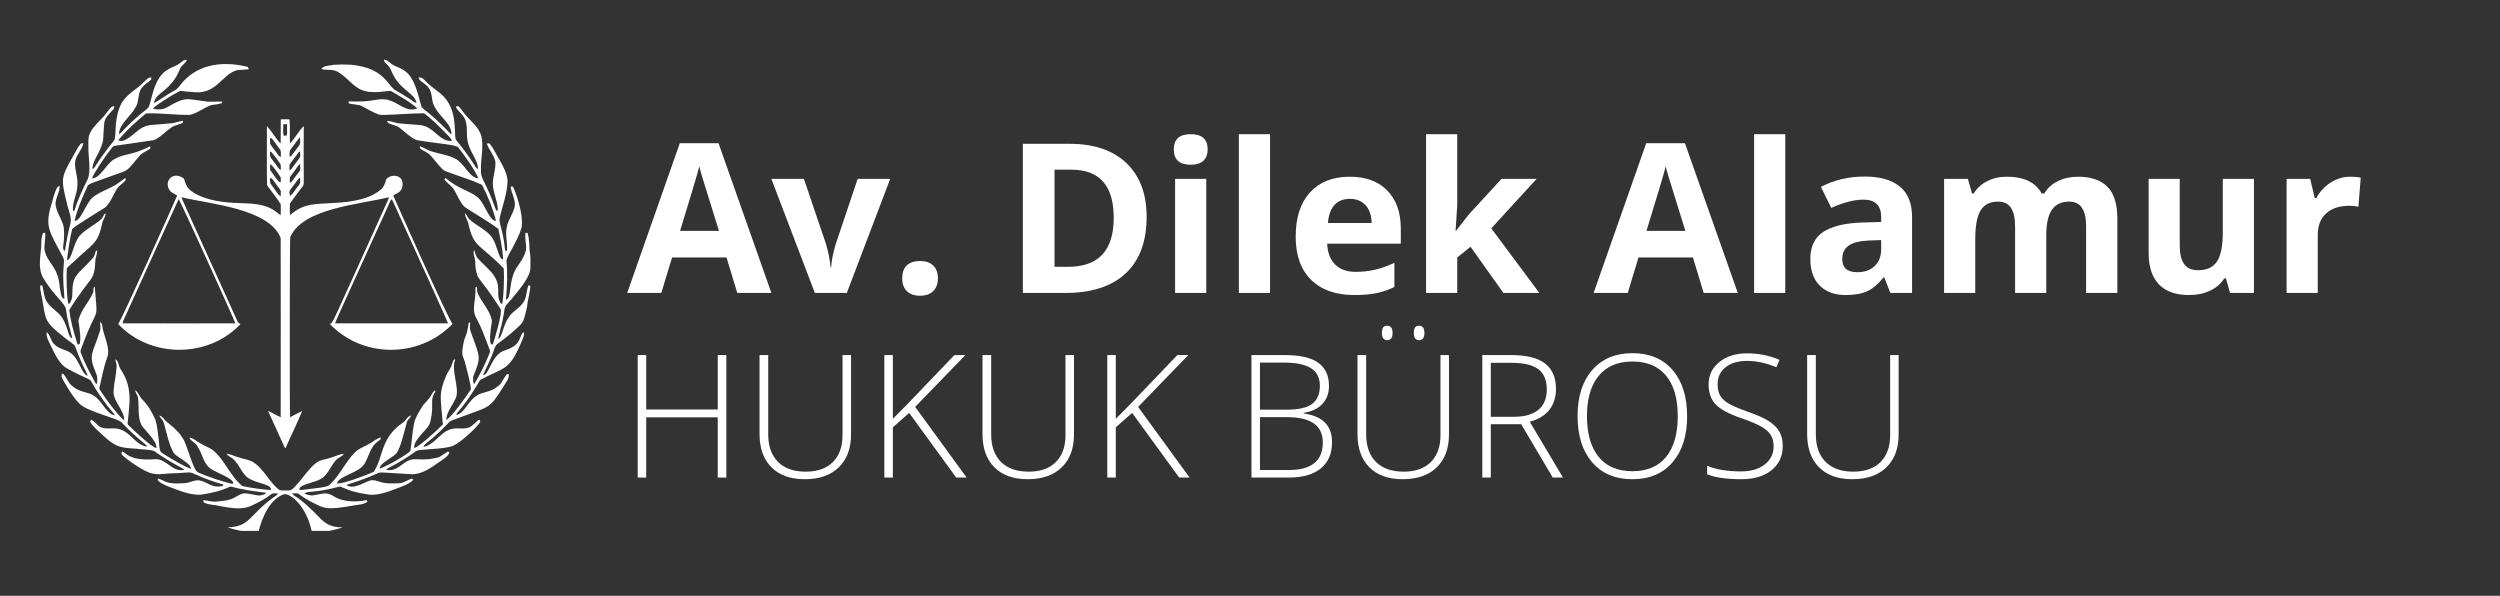 <svg xmlns="http://www.w3.org/2000/svg" xmlns:xlink="http://www.w3.org/1999/xlink" width="600" zoomAndPan="magnify" viewBox="0 0 450 107.25" height="143" preserveAspectRatio="xMidYMid meet" version="1.0"><rect x="0" y="0" width="450" height="107.25" fill="#333333" stroke="none"/><defs><g/><clipPath id="98b33260d5"><path d="M 7 10.652 L 95.578 10.652 L 95.578 95.559 L 7 95.559 Z M 7 10.652 " clip-rule="nonzero"/></clipPath></defs><g clip-path="url(#98b33260d5)"><path fill="#ffffff" d="M 32.355 11.395 C 32.758 11.125 33.109 10.652 33.652 10.785 C 33.375 11.395 32.746 11.734 32.434 12.312 C 30.836 16.492 27.887 16.617 27.73 18.57 C 28.945 17.867 30.066 17 31.316 16.348 C 31.719 16.16 32.051 15.855 32.301 15.492 C 35.129 11.66 39.77 10.871 44.395 11.996 C 44.648 12.027 44.723 12.254 44.785 12.465 C 44.066 12.566 43.336 12.531 42.621 12.637 C 39.754 13.484 38.984 17.273 34.344 16.527 C 33.691 16.547 33.055 16.359 32.406 16.367 C 31.012 17.059 28.195 18.828 27.539 19.512 C 28.004 19.762 28.543 19.688 29.051 19.66 C 29.848 19.566 30.48 19.051 31.172 18.699 C 33.461 17.508 33.613 17.82 36.68 18.199 C 37.781 18.422 38.906 18.234 40.016 18.289 C 39.996 18.359 39.953 18.496 39.934 18.566 C 39.309 18.785 38.641 18.816 37.992 18.922 C 36.695 19.406 35.586 20.34 34.23 20.672 C 31.578 20.73 28.945 20.32 26.297 20.414 C 24.5 21.879 22.773 23.449 21.289 25.238 C 22.379 25.934 24.293 23.812 25.172 23.254 C 25.934 22.695 26.879 22.465 27.809 22.449 C 32.531 22.031 30 22.367 32.922 21.73 C 32.918 21.824 32.914 22.008 32.914 22.098 C 32.34 22.375 31.703 22.508 31.129 22.777 C 30.062 23.359 28.531 25.121 27.488 25.254 C 19.727 26.449 20.645 26.066 20.172 26.586 C 18.664 28.438 16.773 31.383 16.562 32.109 C 18.117 32.086 19.141 29.387 20.648 28.613 C 22.535 27.555 23.383 28.129 27.035 26.328 C 27.047 26.418 27.07 26.598 27.078 26.684 C 26.512 27.211 25.703 27.398 25.18 27.977 C 23.957 29.32 23.371 30.449 22.273 30.887 C 15.465 33.359 15.98 32.992 15.645 33.754 C 14.766 35.695 13.906 37.668 13.414 39.75 C 14.598 39.793 15.234 36.996 16.562 35.637 C 17.949 34.441 19.797 34.027 21.27 32.973 C 21.715 32.664 22.137 32.324 22.582 32.016 C 22.594 32.199 22.68 32.414 22.516 32.555 C 22.082 33.051 21.469 33.367 21.098 33.922 C 20.363 35.035 19.965 36.398 18.961 37.32 C 17.09 38.527 13.43 40.703 12.988 41.242 C 12.539 43.078 12.289 44.961 12.055 46.836 C 12.969 46.723 13.094 44.078 14.27 42.504 C 15.398 41.23 17.02 40.555 18.262 39.41 C 18.578 39.117 18.598 38.605 19 38.391 C 19.047 39.031 18.535 39.504 18.418 40.105 C 17.578 44.07 16.73 43.773 13.148 47.23 C 12.777 47.598 12.328 47.883 12.027 48.316 C 11.926 49.523 11.973 53.238 12.293 54.656 L 12.52 54.656 C 12.789 54.195 13.023 53.684 13.012 53.141 C 13.027 49.305 13.762 49.734 16.562 46.613 C 16.984 46.246 17.117 45.688 17.242 45.168 C 17.301 45.148 17.418 45.113 17.48 45.094 C 17.555 45.715 17.172 46.254 17.172 46.867 C 16.969 50.883 16.488 49.34 12.473 55.793 C 12.715 57.863 13.289 59.895 13.93 61.879 C 13.973 62.133 14.387 61.992 14.375 61.773 C 14.598 60.707 14.344 59.629 14.246 58.566 C 14.211 58.195 14.027 57.816 14.176 57.449 C 14.66 55.691 16 54.363 16.734 52.727 C 16.918 52.371 16.672 51.801 17.055 51.578 C 17.613 58.676 17.691 54.277 14.648 62.668 C 14.586 62.898 14.449 63.141 14.516 63.387 C 15.219 65.359 16.219 67.207 17.234 69.031 C 17.289 69.047 17.398 69.082 17.453 69.102 C 17.512 68.488 17.574 67.832 17.309 67.254 C 15.77 63.688 16.719 63.754 18.027 59.461 C 18.164 58.938 17.957 58.398 18.082 57.875 C 18.281 58.168 18.441 58.496 18.445 58.859 C 18.527 60.078 19.98 62.754 19.289 64.375 C 18.621 66.188 18.297 68.102 17.863 69.977 C 19.375 72.41 21.719 75.242 22.336 75.66 C 22.492 74.105 20.488 72.316 20.434 70.664 C 20.473 69.117 20.898 67.609 20.988 66.066 C 21.055 65.574 20.797 65.137 20.742 64.66 C 21.387 64.961 21.312 65.828 21.656 66.367 C 23.906 69.719 23.332 72.41 23.004 75.906 C 23.008 76.102 22.891 76.352 23.078 76.496 C 23.648 77.062 27.418 80.664 28.172 80.645 C 28.191 79.32 26.316 77.727 25.508 76.586 C 24.703 75.07 25.082 73.301 24.844 71.672 C 24.809 71.141 24.359 70.754 24.34 70.227 C 24.953 70.668 25.129 71.461 25.672 71.969 C 26.699 72.988 27.41 74.277 27.984 75.594 C 28.344 76.742 28.387 77.953 28.574 79.137 C 28.738 81.707 28.875 81.25 29.602 81.812 C 31.133 82.766 32.691 83.695 34.348 84.414 C 34.301 84.234 34.336 84.016 34.203 83.871 C 33.426 82.953 32.27 82.48 31.391 81.684 C 30.332 80.23 29.801 76.859 29.363 75.805 C 29.164 75.445 28.855 75.168 28.656 74.812 C 29.168 74.855 29.43 75.34 29.75 75.676 C 30.125 76.129 32.039 77.266 33.113 79.246 C 34.098 81.445 34.832 84.715 35.676 85.051 C 37.684 85.902 39.762 86.605 41.883 87.129 C 41.902 87.043 41.945 86.875 41.969 86.793 C 41.434 85.941 39.758 85.422 38.223 84.555 C 36.535 83.609 36.645 81.957 35.426 80.16 C 35.082 79.602 34.316 79.422 34.105 78.766 C 34.863 78.871 35.406 79.457 36.055 79.805 C 36.785 80.254 37.613 80.52 38.312 81.02 C 40.512 82.812 41.414 85.727 43.641 87.492 C 44.539 87.723 48.148 88.281 48.797 88.164 C 48.785 87.09 46.453 87.117 44.758 86.102 C 43.289 85.125 42.996 83.051 41.391 82.23 C 41.145 82.094 40.93 81.91 40.781 81.668 C 41.48 81.727 42.113 82.086 42.781 82.273 C 43.734 82.629 44.812 82.672 45.676 83.25 C 47.586 84.531 48.461 86.832 50.301 88.195 C 50.609 88.34 50.977 88.258 51.309 88.285 C 51.711 88.254 52.18 88.375 52.52 88.102 C 53.133 87.707 53.5 87.059 54.008 86.555 C 57.484 82.062 57.332 83.199 59.871 82.281 C 60.539 82.059 61.188 81.742 61.891 81.668 C 61.625 82.191 60.98 82.305 60.59 82.703 C 59.605 83.695 59.184 85.145 58.051 86.012 C 56.953 86.773 55.562 86.879 54.387 87.469 C 54.117 87.574 53.973 87.836 53.82 88.062 C 54.137 88.316 54.535 88.129 54.898 88.129 C 59.504 87.57 58.973 87.578 59.59 87 C 61.277 85.34 62.223 83.098 63.891 81.426 C 64.641 80.664 65.691 80.371 66.578 79.828 C 67.223 79.457 67.793 78.953 68.512 78.727 C 68.508 78.816 68.5 78.992 68.496 79.082 C 67.953 79.512 67.352 79.918 67.02 80.547 C 66.43 81.488 66.18 82.602 65.566 83.535 C 64.539 85.184 60.98 85.629 60.656 87.02 C 61.855 87.125 66.078 85.457 67.254 84.938 C 69.012 82.465 68.383 78.855 72.551 76.055 C 73.098 75.703 73.301 74.891 74.008 74.805 C 73.812 75.262 73.344 75.555 73.223 76.047 C 72.293 79.543 72.027 80.59 71.332 81.645 C 70.48 82.426 69.363 82.887 68.578 83.754 C 68.426 83.922 68.387 84.152 68.328 84.363 C 70.012 83.773 73.504 81.648 73.84 81.199 C 74.043 80.539 74.164 78.039 74.512 76.305 C 74.746 75.172 75.375 74.176 75.988 73.211 C 76.438 72.473 77.18 71.961 77.586 71.191 C 77.766 70.84 77.984 70.504 78.285 70.242 C 78.309 70.312 78.359 70.445 78.383 70.512 C 77.293 71.926 78.164 72.605 77.527 75.625 C 77.43 76.176 77.188 76.699 76.801 77.102 C 74.496 79.621 74.602 79.852 74.547 80.664 C 75.48 80.371 78.523 77.617 79.746 76.363 C 79.559 75.531 79.617 74.672 79.473 73.836 C 79.297 71.332 79.074 70.566 80.297 67.652 C 80.57 66.938 81.137 66.371 81.336 65.621 C 81.492 65.273 81.496 64.727 81.965 64.652 C 81.102 66.625 82.758 69.773 82.078 71.562 C 81.52 72.91 80.414 74.07 80.316 75.578 C 81.059 75.328 83.781 71.629 84.754 70.09 C 84.793 69.191 83.902 66.094 83.82 65.703 C 83.418 63.816 82.883 64.465 83.457 61.625 C 83.719 60.332 84 60.723 84.363 58.105 C 84.434 58.078 84.574 58.031 84.641 58.008 C 84.645 58.465 84.516 58.93 84.625 59.387 C 85.094 60.898 85.812 62.34 86.117 63.902 C 86.344 65.262 85.633 66.508 85.191 67.742 C 85.164 68.203 85.059 68.742 85.352 69.141 C 86.449 67.359 87.367 65.465 88.141 63.52 C 88.312 63.215 88.102 62.891 88.016 62.598 C 87.344 60.852 86.707 59.078 85.832 57.422 C 84.742 55.719 85.727 54.172 85.578 51.684 C 85.648 51.676 85.789 51.652 85.859 51.641 C 85.867 51.949 85.852 52.262 85.898 52.566 C 86.605 54.383 88.203 55.785 88.547 57.75 C 88.441 58.738 87.754 62.395 88.719 61.98 C 88.961 61.25 90.543 56.176 90.074 55.566 C 86.199 49.531 86.051 50.703 85.648 48.461 C 85.504 47.828 85.621 47.168 85.465 46.535 C 85.375 46.035 85.09 45.5 85.355 45.008 C 85.551 45.516 85.617 46.105 86.012 46.516 C 86.805 47.391 87.699 48.168 88.492 49.043 C 90.559 51.578 89.066 52.84 90.098 54.523 C 90.156 54.676 90.262 54.719 90.414 54.645 C 90.617 53.676 90.82 50.117 90.66 48.301 C 86.242 43.766 85.281 44.668 84.293 40.199 C 84.145 39.57 83.695 39.043 83.676 38.379 C 84.098 38.652 84.137 39.219 84.535 39.516 C 85.816 40.652 87.496 41.328 88.559 42.715 C 89.609 44.332 89.691 46.594 90.555 46.703 C 90.559 44.984 89.723 41.336 89.707 41.199 C 87.758 39.758 85.629 38.582 83.613 37.234 C 82.664 36.262 82.273 34.898 81.488 33.805 C 81.016 33.27 80.402 32.867 79.973 32.293 C 80.051 32.211 80.133 32.133 80.211 32.055 C 83.391 34.691 85.637 34.383 86.859 36.625 C 87.328 37.289 88.371 39.93 89.273 39.738 C 88.695 37.492 87.824 35.316 86.758 33.262 C 84.891 32.398 82.902 31.82 80.98 31.098 C 80.504 30.906 79.961 30.809 79.602 30.414 C 78.816 29.617 78.164 28.695 77.398 27.883 C 76.926 27.391 76.234 27.211 75.707 26.797 C 75.547 26.699 75.586 26.484 75.543 26.328 C 76.359 26.562 77.047 27.121 77.879 27.309 C 79.246 27.754 80.727 27.887 82.004 28.586 C 83.73 29.531 84.453 32.016 86.117 32.098 C 85.188 30.129 83.875 28.359 82.562 26.629 C 82.215 26.008 79.617 25.977 75.141 25.246 C 74.293 25.105 72.855 23.727 71.965 23.027 C 71.391 22.578 70.641 22.508 70 22.199 C 69.805 22.129 69.738 21.922 69.664 21.754 C 70.504 21.797 71.277 22.207 72.121 22.227 C 73.312 22.383 74.523 22.379 75.719 22.52 C 78.223 22.863 78.891 25.398 81.297 25.395 C 81.301 25.055 81.043 24.82 80.84 24.582 C 79.41 23.117 77.984 21.621 76.336 20.402 C 73.582 20.359 68.84 20.879 68.148 20.602 C 67.164 20.25 66.273 19.691 65.348 19.215 C 64.578 18.715 63.613 18.891 62.77 18.594 C 62.762 18.508 62.746 18.336 62.734 18.25 C 67.34 18.434 67.727 17.645 69.609 17.918 C 71.938 18.461 72.996 20.293 75.102 19.523 C 74.316 18.66 71.375 16.938 70.348 16.379 C 69.684 16.266 67.066 17.055 64.949 16.137 C 63.301 15.359 62.301 13.695 60.688 12.875 C 59.809 12.398 58.773 12.703 57.844 12.422 C 58.309 11.719 59.277 11.883 59.992 11.672 C 68.93 11.012 69.684 15.445 71.141 16.219 C 72.219 16.84 73.293 17.48 74.312 18.199 C 74.512 18.348 74.73 18.465 74.969 18.551 C 74.699 16.672 71.867 16.281 70.445 12.762 C 69.949 11.492 69.148 11.445 69.098 10.754 C 69.629 10.715 69.969 11.156 70.371 11.422 C 71.051 11.977 71.945 12.129 72.66 12.625 C 74.828 13.938 75.309 17.57 75.891 19.266 C 76.34 19.832 77.031 20.141 77.527 20.664 C 78.438 21.422 79.27 22.258 80.129 23.07 C 80.5 23.457 80.832 23.891 81.273 24.203 C 81.34 21.941 78.168 20.547 77.805 17.953 C 77.688 17.016 77.531 15.953 76.727 15.344 C 76.277 14.875 75.527 14.641 75.336 13.969 C 75.977 13.816 76.363 14.379 76.762 14.762 C 77.695 15.738 78.906 16.395 79.855 17.359 C 82.273 19.945 81.723 23.387 82.012 25.086 C 83.172 26.531 84.324 27.984 85.301 29.562 C 85.516 29.875 85.656 30.277 86.027 30.449 C 86.129 28.57 84.047 27.145 84.047 24.23 C 84.051 23.324 84.051 22.402 83.742 21.539 C 83.387 20.57 82.121 19.793 82.051 19.145 C 82.211 19.133 82.367 19.125 82.527 19.121 C 82.918 19.531 83.266 19.973 83.586 20.438 C 84.633 21.766 86.172 22.805 86.652 24.504 C 87.098 26.527 86.496 28.578 86.574 30.617 C 86.434 32.148 87.41 32.551 89.305 37.859 C 89.375 37.879 89.52 37.914 89.59 37.93 C 89.703 35.855 88.191 34.23 88.914 31.473 C 89.047 30.645 89.262 29.809 89.145 28.969 C 88.863 27.824 87.996 26.953 87.629 25.848 C 87.793 25.844 88.035 25.711 88.16 25.887 C 88.914 26.801 89.363 27.914 89.988 28.91 C 90.637 30.086 91.344 31.32 91.359 32.703 C 91.273 34.918 90.461 37.004 89.957 39.137 C 89.711 40.164 90.547 41.199 90.926 45.078 C 91.008 45.098 91.172 45.137 91.254 45.16 C 91.391 43.734 90.902 42.301 91.215 40.879 C 91.473 39.555 92.379 38.469 92.652 37.148 C 92.84 35.895 92.02 34.797 91.918 33.574 C 92.012 33.574 92.207 33.578 92.305 33.578 C 92.648 34.07 94.32 38.484 93.883 40.984 C 93.156 43.434 91.426 45.758 91.152 46.879 C 91.398 49.215 91.273 51.574 91.078 53.91 C 92.184 53.809 91.414 50.27 93.191 47.883 C 95.602 44.512 94.348 44.398 94.59 41.895 C 94.68 41.902 94.859 41.918 94.949 41.926 C 95.293 42.973 95.258 44.09 95.34 45.176 C 95.523 46.105 95.469 47.059 95.477 48.004 C 95.543 49.703 93.883 51.582 92.625 53.168 C 91.148 55.07 90.883 54.656 90.719 56.332 C 90.477 57.906 90.012 59.43 89.664 60.98 C 90.383 60.84 90.539 58.539 91.574 57.109 C 92.262 55.902 94.117 55.285 94.598 53.586 C 94.789 52.883 94.844 52.141 95.082 51.445 C 95.191 51.242 95.523 51.422 95.469 51.637 C 95.348 52.879 94.957 54.078 94.859 55.324 C 94.145 58.195 94.309 57.93 92.57 59.488 C 91.621 60.363 90.574 61.121 89.551 61.906 C 89.121 62.195 89.023 62.738 88.848 63.188 C 88.336 64.688 87.555 66.074 86.949 67.535 C 88.172 67.461 88.348 63.781 91.027 63.008 C 94.137 61.996 93.312 60.301 94.289 59.793 C 94.359 60.109 94.32 60.43 94.195 60.73 C 91.641 67.035 90.988 65.91 86.434 68.391 C 86.254 68.621 84.672 71.586 82.273 74.363 C 82.234 74.457 82.16 74.641 82.125 74.73 C 83.961 74.172 84.141 71.887 86.414 70.895 C 87.293 70.555 88.273 70.449 89.07 69.914 C 90.508 68.945 89.918 69.172 91.234 67.348 C 91.324 67.352 91.504 67.355 91.594 67.359 C 91.66 68.242 90.98 68.902 90.594 69.633 C 87.945 73.793 88.395 73.016 81.977 75.441 C 81.586 75.598 81.141 75.676 80.84 75.996 C 77.27 79.773 76.375 79.711 76.242 80.449 C 78.328 80.02 79.27 77.672 81.332 77.203 C 82.402 76.938 83.574 77.367 84.605 76.867 C 85.172 76.523 85.598 76.004 86.125 75.609 C 86.391 75.441 86.523 75.883 86.367 76.055 C 85.879 76.852 83.086 79.559 81.602 80.211 C 80.062 80.938 75.469 80.777 74.91 81.188 C 73.414 82.27 71.844 83.258 70.191 84.09 C 69.934 84.223 69.656 84.344 69.5 84.609 C 69.91 84.621 70.332 84.656 70.73 84.539 C 72.051 84.203 72.887 82.875 74.266 82.684 C 75.391 82.605 76.535 82.816 77.648 82.578 C 79.438 82.23 78.531 82.586 80.629 81.262 C 80.695 81.305 80.832 81.391 80.898 81.434 C 80.66 82.164 79.93 82.547 79.34 82.969 C 77.805 84.031 76.207 85.297 74.258 85.367 C 68.305 85.031 68.43 84.918 67.859 85.242 C 66.492 85.867 65.082 86.398 63.652 86.859 C 63.219 87 62.773 87.109 62.363 87.316 C 63.574 88.168 65.438 86.883 66.602 86.5 C 67.316 86.281 68.012 86.652 68.695 86.816 C 69.668 87.094 70.691 87.008 71.691 86.988 C 72.613 87.02 73.332 86.355 74.191 86.141 C 74.242 86.199 74.336 86.309 74.383 86.367 C 73.836 86.984 73.043 87.289 72.293 87.586 C 70.508 88.277 68.695 89.082 66.746 89.059 C 63.004 88.598 62.008 87.812 61.191 87.578 C 56.035 88.914 55.363 88.254 54.797 88.867 C 55.359 89.047 55.949 89.297 56.547 89.133 C 57.457 89.004 58.406 88.621 59.316 88.949 C 59.812 89.109 60.211 89.457 60.688 89.664 C 61.703 90.152 63.645 90.492 65.988 90.023 C 66.031 90.09 66.117 90.223 66.156 90.285 C 65.52 90.824 64.633 90.824 63.852 90.953 C 58.484 91.926 58.359 91.43 56.52 90.586 C 55.512 90.098 54.547 89.52 53.664 88.828 C 53.301 88.77 52.926 88.809 52.559 88.828 C 52.863 89.254 53.383 89.43 53.781 89.754 C 57.949 92.898 57.852 94.906 61.66 94.93 C 59.898 95.543 58.008 95.852 56.141 95.746 C 55.109 90.898 52.215 88.824 51.191 88.949 C 48.672 89.707 47.137 93.105 46.52 95.77 C 44.648 95.812 42.75 95.559 40.988 94.918 C 44.953 94.855 44.906 92.688 49.113 89.602 C 49.426 89.352 49.867 89.223 50.031 88.824 C 49.621 88.844 49.133 88.66 48.801 88.98 C 47.777 89.77 46.633 90.391 45.461 90.922 C 43.684 91.887 41.586 91.426 39.695 91.121 C 38.703 90.824 37.602 90.945 36.676 90.434 C 36.637 90.301 36.605 90.164 36.582 90.027 C 37.371 90.09 38.141 90.355 38.938 90.281 C 39.781 90.168 40.652 90.176 41.465 89.887 C 42.383 89.625 43.098 88.832 44.09 88.797 C 44.887 88.836 45.66 89.086 46.449 89.18 C 46.914 89.242 47.348 89.051 47.781 88.918 C 47.789 88.859 47.801 88.738 47.809 88.68 C 45.672 88.438 43.539 88.109 41.457 87.57 C 39.797 88.375 37.977 88.781 36.16 89.043 C 34.039 89.148 32.074 88.215 30.133 87.504 C 29.555 87.238 28.934 87.008 28.488 86.535 C 28.316 86.395 28.379 86.031 28.656 86.199 C 30.059 86.695 29.887 87.195 33.363 86.961 C 34.312 86.871 35.223 86.211 36.191 86.543 C 37.707 86.98 38.133 87.859 40.059 87.5 C 40.102 87.43 40.188 87.285 40.23 87.215 C 38.363 86.707 36.543 86.035 34.785 85.223 C 34.277 84.934 33.684 85.059 33.133 85.082 C 31.871 85.234 30.59 85.148 29.332 85.316 C 28.535 85.418 27.719 85.348 26.953 85.109 C 25.406 84.57 22.414 82.406 21.922 81.832 C 21.84 81.66 21.82 81.254 22.102 81.289 C 22.977 81.824 23.621 82.934 27.816 82.664 C 29.965 82.465 30.867 85.02 33.18 84.594 C 33.047 84.438 32.891 84.312 32.707 84.227 C 30.988 83.312 29.312 82.309 27.73 81.172 C 26.684 80.852 25.555 80.949 24.477 80.766 C 21.727 80.594 20.828 80.516 18.559 78.383 C 17.75 77.598 16.816 76.914 16.227 75.93 C 16.266 75.828 16.336 75.621 16.371 75.52 C 17.047 75.863 17.465 76.547 18.133 76.902 C 19.289 77.387 20.59 76.855 21.75 77.324 C 23.578 77.965 24.492 80.137 26.492 80.406 C 26.387 80.211 26.258 80.035 26.078 79.902 C 24.59 78.715 23.188 77.422 21.891 76.027 C 21.355 75.371 15.852 74.109 14.43 72.777 C 13.172 71.578 12.316 70.039 11.441 68.559 C 11.211 68.141 10.844 67.602 11.285 67.191 C 12.301 68.254 12.102 69.082 13.836 70.055 C 14.758 70.574 15.863 70.609 16.773 71.156 C 18.391 72.051 19.07 74.508 20.688 74.758 C 20.355 74.219 19.895 73.777 19.508 73.277 C 14.074 66.078 18.859 70.023 12.016 66.289 C 10.734 65.57 9.902 63.816 9.012 61.965 C 8.719 61.266 8.238 60.578 8.43 59.785 C 9.117 60.348 9.105 61.406 9.801 61.98 C 10.586 62.871 11.887 62.871 12.793 63.586 C 14.328 64.738 14.582 67.207 15.762 67.652 C 15.719 67.449 15.664 67.25 15.562 67.066 C 13.426 62.812 13.73 62.293 13.246 62 C 8.367 58.352 8.359 57.973 7.883 55.602 C 7.539 53.016 7.113 52.188 7.27 51.371 C 7.352 51.371 7.523 51.367 7.605 51.363 C 7.906 52.434 7.875 53.648 8.594 54.555 C 9.324 55.59 10.547 56.148 11.215 57.23 C 12.344 59.055 12.23 60.777 13.016 60.871 C 12.57 59.148 12.074 57.426 11.867 55.652 C 11.785 54.688 9.684 53.234 7.703 49.914 C 6.949 48.477 7.191 46.801 7.332 45.254 C 7.531 44.152 7.277 42.957 7.77 41.918 C 7.863 41.914 8.047 41.91 8.141 41.91 C 8.215 42.922 7.934 43.922 8.012 44.93 C 8.48 47.367 10.27 47.801 10.676 51.047 C 10.859 52.164 10.898 53.773 11.598 53.777 C 11.492 51.898 11.258 50.012 11.445 48.129 C 11.438 47.516 11.676 46.84 11.332 46.285 C 8.871 41.613 8.023 40.809 9.258 36.773 C 9.559 35.793 9.75 34.766 10.23 33.852 C 10.332 33.645 10.547 33.543 10.727 33.422 C 10.805 34.562 9.996 35.578 9.992 36.719 C 10.109 38.246 11.207 39.453 11.484 40.938 C 11.734 43.816 11.062 44.406 11.559 45.207 C 11.965 44.703 11.566 44.625 12.688 40.184 C 12.906 39.129 12.434 38.117 12.168 37.117 C 10.922 32 10.887 32.137 13.281 27.891 C 13.699 27.199 14.008 26.434 14.566 25.84 C 14.715 25.801 14.867 25.777 15.02 25.773 C 14.773 27.035 13.613 27.938 13.512 29.25 C 13.441 30.695 14.113 32.09 13.914 33.543 C 13.863 35.055 12.965 36.43 13.137 37.965 C 13.203 37.957 13.332 37.938 13.398 37.926 C 13.973 35.969 14.875 34.121 15.766 32.293 C 16.43 30.957 15.879 27.91 15.906 26.723 C 15.953 24.523 15.492 24.137 18.492 21.152 C 19.098 20.547 19.484 19.754 20.137 19.188 C 20.277 19.141 20.426 19.105 20.578 19.086 C 20.539 19.301 20.566 19.555 20.379 19.707 C 18.504 21.707 18.824 21.43 18.605 24.367 C 18.695 26.82 16.617 28.656 16.645 30.398 C 17.227 30.27 16.699 30.074 20.633 25.145 C 20.93 23.957 20.535 21.102 21.887 18.562 C 22.555 17.41 23.652 16.613 24.691 15.824 C 25.395 15.336 25.938 14.656 26.602 14.125 C 26.77 13.969 27.008 13.961 27.223 13.91 C 27.223 14.008 27.223 14.215 27.223 14.316 C 26.672 14.84 25.98 15.211 25.508 15.812 C 24.762 16.844 25.07 18.234 24.418 19.301 C 23.426 21.078 21.484 22.281 21.41 24.148 C 21.859 23.895 22.164 23.461 22.523 23.102 C 23.25 22.391 23.961 21.66 24.75 21.016 C 25.359 20.41 26.113 19.973 26.707 19.355 C 27.387 18.184 27.5 13.91 30.426 12.391 C 31.055 12.035 31.781 11.855 32.355 11.395 Z M 32.355 11.395 " fill-opacity="1" fill-rule="nonzero"/></g><path fill="#ffffff" d="M 50.531 21.488 C 51.059 21.449 51.586 21.461 52.109 21.496 C 52.262 22.926 52.105 24.375 52.195 25.809 C 53.137 24.871 53.723 23.613 54.68 22.688 C 54.586 33.004 54.824 33.039 54.547 33.449 C 53.773 34.52 52.93 35.543 52.199 36.645 C 52.145 37.328 52.137 38.035 52.223 38.723 C 55.098 36.109 57.527 36.926 62.645 36.32 C 64.723 35.992 66.934 35.539 68.566 34.105 C 69.109 33.637 69.352 32.945 69.516 32.27 C 70.141 31.543 71.379 31.41 72.102 32.066 C 72.617 32.703 72.582 33.668 72.109 34.316 C 71.758 34.73 71.227 34.906 70.781 35.184 C 70.895 35.48 80.805 57.762 81.465 58.309 C 75.176 64.75 64.992 64.289 59.348 58.289 C 60.016 58.027 59.078 59.719 69.48 36.809 C 69.68 36.379 69.887 35.953 70.023 35.5 C 64.406 36.859 54.48 37.512 52.242 42.684 C 52.141 42.922 52.125 74.285 52.215 75.098 C 52.934 74.711 53.652 74.328 54.391 73.977 C 53.539 76.105 52.484 78.152 51.582 80.262 C 51.488 80.383 51.48 80.738 51.262 80.594 C 50.262 78.383 49.238 76.18 48.25 73.965 C 49.031 74.281 49.73 74.781 50.523 75.094 C 50.539 70.184 50.543 44.844 50.52 42.855 C 48.441 37.48 37.637 36.738 32.672 35.5 C 32.773 35.902 32.168 34.531 42.688 57.703 C 42.777 58.004 43.012 58.195 43.285 58.328 C 37.543 64.488 27.051 64.527 21.266 58.312 C 21.809 57.828 31.57 36.008 31.891 35.184 C 31.457 34.926 30.973 34.723 30.609 34.371 C 29.359 32.688 31.086 30.645 33.105 32.145 C 33.449 32.883 33.211 34.309 36.777 35.578 C 42.164 37.43 46.574 35.559 49.832 38.227 C 50.055 38.406 50.277 38.582 50.52 38.734 C 50.535 38.07 50.547 37.402 50.527 36.734 C 49.789 35.547 48.844 34.488 48.07 33.324 C 48.012 32.949 48.043 22.73 48.043 22.676 C 49.266 24.102 49.984 25.43 50.516 25.816 C 50.562 24.375 50.52 22.934 50.531 21.488 M 50.98 22.383 C 51.039 23.074 50.84 23.812 51.109 24.469 C 51.762 24.18 51.684 25.055 51.672 22.336 C 51.441 22.352 51.211 22.367 50.98 22.383 M 52.371 26.816 C 52.035 27.191 52.152 27.734 52.109 28.191 C 52.18 28.172 52.316 28.133 52.391 28.113 C 52.883 27.527 53.301 26.875 53.785 26.273 C 54.164 25.836 54 25.223 53.992 24.699 C 53.402 25.363 52.926 26.121 52.371 26.816 M 48.621 24.801 C 48.621 25.164 48.605 25.527 48.629 25.895 C 48.98 26.5 49.461 27.023 49.863 27.594 C 50.055 27.848 50.188 28.195 50.551 28.227 C 50.535 27.828 50.605 27.418 50.488 27.035 C 50.16 26.527 49.75 26.078 49.418 25.574 C 49.195 25.277 49.027 24.875 48.621 24.801 M 53.301 28.035 C 52.922 28.586 52.465 29.078 52.121 29.648 C 52.082 29.973 52.094 30.301 52.094 30.629 C 52.164 30.598 52.309 30.535 52.379 30.504 C 54.465 27.648 53.988 28.645 54.023 27.23 C 53.676 27.387 53.516 27.746 53.301 28.035 M 48.617 27.266 C 48.625 27.582 48.578 27.914 48.656 28.23 C 48.941 28.727 49.336 29.148 49.66 29.617 C 49.918 29.977 50.137 30.387 50.531 30.613 C 50.547 30.289 50.562 29.965 50.523 29.645 C 50.07 28.84 49.453 28.148 48.902 27.414 C 48.828 27.375 48.688 27.301 48.617 27.266 M 48.629 29.574 C 48.613 29.918 48.598 30.27 48.633 30.613 C 48.945 31.094 49.336 31.523 49.645 32.008 C 49.883 32.324 50.086 32.75 50.523 32.812 C 50.52 32.504 50.574 32.188 50.512 31.883 C 49.066 29.832 48.953 29.723 48.629 29.574 M 53.059 30.707 C 52.777 31.117 52.453 31.496 52.176 31.91 C 52.148 32.238 52.164 32.57 52.172 32.902 C 52.328 32.816 52.496 32.738 52.586 32.574 C 53.047 31.91 53.586 31.297 54.031 30.621 C 54.066 30.254 54.039 29.887 54.012 29.523 C 53.59 29.828 53.359 30.301 53.059 30.707 M 53.066 33.078 C 52.754 33.512 52.383 33.91 52.125 34.383 C 52.07 34.68 52.156 34.977 52.184 35.27 C 52.848 34.82 53.176 34.02 53.715 33.434 C 54.137 33.047 54.035 32.461 54.012 31.953 C 53.594 32.23 53.371 32.695 53.066 33.078 M 48.613 32.031 C 48.617 32.34 48.59 32.652 48.645 32.961 C 48.926 33.426 49.289 33.832 49.586 34.285 C 49.875 34.656 50.102 35.109 50.535 35.336 C 50.465 33.891 50.996 34.988 49.141 32.387 C 49.02 32.195 48.828 32.078 48.613 32.031 M 22.602 56.832 C 22.41 57.277 22.148 57.707 22.074 58.195 C 28.84 58.219 35.605 58.211 42.367 58.199 C 42.035 57.234 32.484 36.195 32.16 35.836 C 28.945 42.82 25.789 49.832 22.602 56.832 M 70.383 35.914 C 59.852 59.113 60.418 57.746 60.352 58.203 C 67.113 58.215 73.879 58.211 80.645 58.199 C 80.488 57.641 74.777 45.203 70.727 36.242 C 70.656 36.082 70.598 35.887 70.383 35.914 Z M 70.383 35.914 " fill-opacity="1" fill-rule="nonzero"/><g fill="#ffffff" fill-opacity="1"><g transform="translate(112.896, 52.731)"><g><path d="M 19.812 0 L 17.875 -6.391 L 8.078 -6.391 L 6.141 0 L 0 0 L 9.469 -26.953 L 16.438 -26.953 L 25.953 0 Z M 16.516 -11.172 C 14.711 -16.953 13.695 -20.223 13.469 -20.984 C 13.238 -21.742 13.078 -22.348 12.984 -22.797 C 12.578 -21.223 11.422 -17.348 9.516 -11.172 Z M 16.516 -11.172 "/></g></g><g transform="translate(138.846, 52.731)"><g><path d="M 7.828 0 L 0 -20.531 L 5.859 -20.531 L 9.828 -8.828 C 10.266 -7.348 10.539 -5.945 10.656 -4.625 L 10.766 -4.625 C 10.828 -5.801 11.102 -7.203 11.594 -8.828 L 15.531 -20.531 L 21.391 -20.531 L 13.578 0 Z M 7.828 0 "/></g></g><g transform="translate(160.242, 52.731)"><g><path d="M 2.156 -2.625 C 2.156 -3.656 2.426 -4.43 2.969 -4.953 C 3.52 -5.484 4.32 -5.75 5.375 -5.75 C 6.395 -5.75 7.18 -5.477 7.734 -4.938 C 8.297 -4.395 8.578 -3.625 8.578 -2.625 C 8.578 -1.656 8.297 -0.891 7.734 -0.328 C 7.172 0.223 6.383 0.5 5.375 0.5 C 4.352 0.5 3.562 0.227 3 -0.312 C 2.438 -0.863 2.156 -1.633 2.156 -2.625 Z M 2.156 -2.625 "/></g></g><g transform="translate(170.967, 52.731)"><g/></g><g transform="translate(180.737, 52.731)"><g><path d="M 25.656 -13.688 C 25.656 -9.258 24.395 -5.867 21.875 -3.516 C 19.363 -1.172 15.734 0 10.984 0 L 3.375 0 L 3.375 -26.844 L 11.812 -26.844 C 16.188 -26.844 19.586 -25.688 22.016 -23.375 C 24.441 -21.062 25.656 -17.832 25.656 -13.688 Z M 19.734 -13.531 C 19.734 -19.301 17.191 -22.188 12.109 -22.188 L 9.078 -22.188 L 9.078 -4.703 L 11.516 -4.703 C 16.992 -4.703 19.734 -7.645 19.734 -13.531 Z M 19.734 -13.531 "/></g></g><g transform="translate(208.579, 52.731)"><g><path d="M 2.703 -25.844 C 2.703 -27.664 3.719 -28.578 5.75 -28.578 C 7.781 -28.578 8.797 -27.664 8.797 -25.844 C 8.797 -24.969 8.539 -24.285 8.031 -23.797 C 7.52 -23.316 6.758 -23.078 5.75 -23.078 C 3.719 -23.078 2.703 -24 2.703 -25.844 Z M 8.547 0 L 2.938 0 L 2.938 -20.531 L 8.547 -20.531 Z M 8.547 0 "/></g></g><g transform="translate(220.057, 52.731)"><g><path d="M 8.547 0 L 2.938 0 L 2.938 -28.578 L 8.547 -28.578 Z M 8.547 0 "/></g></g><g transform="translate(231.535, 52.731)"><g><path d="M 11.438 -16.938 C 10.25 -16.938 9.316 -16.555 8.641 -15.797 C 7.973 -15.047 7.594 -13.977 7.5 -12.594 L 15.359 -12.594 C 15.328 -13.977 14.961 -15.047 14.266 -15.797 C 13.566 -16.555 12.625 -16.938 11.438 -16.938 Z M 12.234 0.375 C 8.922 0.375 6.332 -0.535 4.469 -2.359 C 2.613 -4.191 1.688 -6.781 1.688 -10.125 C 1.688 -13.562 2.547 -16.219 4.266 -18.094 C 5.984 -19.977 8.363 -20.922 11.406 -20.922 C 14.301 -20.922 16.555 -20.094 18.172 -18.438 C 19.797 -16.781 20.609 -14.5 20.609 -11.594 L 20.609 -8.875 L 7.359 -8.875 C 7.422 -7.281 7.891 -6.035 8.766 -5.141 C 9.648 -4.242 10.891 -3.797 12.484 -3.797 C 13.723 -3.797 14.891 -3.926 15.984 -4.188 C 17.086 -4.445 18.242 -4.859 19.453 -5.422 L 19.453 -1.078 C 18.473 -0.586 17.426 -0.223 16.312 0.016 C 15.195 0.254 13.836 0.375 12.234 0.375 Z M 12.234 0.375 "/></g></g><g transform="translate(253.757, 52.731)"><g><path d="M 8.312 -11.172 L 10.766 -14.281 L 16.516 -20.531 L 22.828 -20.531 L 14.672 -11.625 L 23.328 0 L 16.859 0 L 10.938 -8.312 L 8.547 -6.391 L 8.547 0 L 2.938 0 L 2.938 -28.578 L 8.547 -28.578 L 8.547 -15.828 L 8.25 -11.172 Z M 8.312 -11.172 "/></g></g><g transform="translate(277.081, 52.731)"><g/></g><g transform="translate(286.851, 52.731)"><g><path d="M 19.812 0 L 17.875 -6.391 L 8.078 -6.391 L 6.141 0 L 0 0 L 9.469 -26.953 L 16.438 -26.953 L 25.953 0 Z M 16.516 -11.172 C 14.711 -16.953 13.695 -20.223 13.469 -20.984 C 13.238 -21.742 13.078 -22.348 12.984 -22.797 C 12.578 -21.223 11.422 -17.348 9.516 -11.172 Z M 16.516 -11.172 "/></g></g><g transform="translate(312.802, 52.731)"><g><path d="M 8.547 0 L 2.938 0 L 2.938 -28.578 L 8.547 -28.578 Z M 8.547 0 "/></g></g><g transform="translate(324.28, 52.731)"><g><path d="M 15.984 0 L 14.891 -2.797 L 14.75 -2.797 C 13.801 -1.609 12.828 -0.781 11.828 -0.312 C 10.836 0.145 9.539 0.375 7.938 0.375 C 5.969 0.375 4.414 -0.188 3.281 -1.312 C 2.145 -2.445 1.578 -4.055 1.578 -6.141 C 1.578 -8.316 2.336 -9.922 3.859 -10.953 C 5.391 -11.984 7.691 -12.555 10.766 -12.672 L 14.328 -12.781 L 14.328 -13.688 C 14.328 -15.758 13.258 -16.797 11.125 -16.797 C 9.488 -16.797 7.562 -16.301 5.344 -15.312 L 3.484 -19.094 C 5.848 -20.332 8.469 -20.953 11.344 -20.953 C 14.102 -20.953 16.219 -20.352 17.688 -19.156 C 19.156 -17.957 19.891 -16.133 19.891 -13.688 L 19.891 0 Z M 14.328 -9.516 L 12.156 -9.438 C 10.531 -9.383 9.316 -9.086 8.516 -8.547 C 7.723 -8.016 7.328 -7.195 7.328 -6.094 C 7.328 -4.52 8.234 -3.734 10.047 -3.734 C 11.336 -3.734 12.375 -4.102 13.156 -4.844 C 13.938 -5.594 14.328 -6.586 14.328 -7.828 Z M 14.328 -9.516 "/></g></g><g transform="translate(346.998, 52.731)"><g><path d="M 21.328 0 L 15.719 0 L 15.719 -11.984 C 15.719 -13.473 15.469 -14.586 14.969 -15.328 C 14.477 -16.066 13.703 -16.438 12.641 -16.438 C 11.203 -16.438 10.16 -15.91 9.516 -14.859 C 8.867 -13.805 8.547 -12.07 8.547 -9.656 L 8.547 0 L 2.938 0 L 2.938 -20.531 L 7.219 -20.531 L 7.969 -17.906 L 8.281 -17.906 C 8.832 -18.844 9.629 -19.578 10.672 -20.109 C 11.711 -20.648 12.906 -20.922 14.25 -20.922 C 17.32 -20.922 19.406 -19.914 20.5 -17.906 L 20.984 -17.906 C 21.535 -18.863 22.348 -19.602 23.422 -20.125 C 24.492 -20.656 25.703 -20.922 27.047 -20.922 C 29.379 -20.922 31.141 -20.32 32.328 -19.125 C 33.523 -17.926 34.125 -16.016 34.125 -13.391 L 34.125 0 L 28.5 0 L 28.5 -11.984 C 28.5 -13.473 28.25 -14.586 27.75 -15.328 C 27.258 -16.066 26.484 -16.438 25.422 -16.438 C 24.047 -16.438 23.02 -15.945 22.344 -14.969 C 21.664 -13.988 21.328 -12.43 21.328 -10.297 Z M 21.328 0 "/></g></g><g transform="translate(383.93, 52.731)"><g><path d="M 17.484 0 L 16.734 -2.625 L 16.438 -2.625 C 15.832 -1.664 14.977 -0.926 13.875 -0.406 C 12.781 0.113 11.531 0.375 10.125 0.375 C 7.707 0.375 5.883 -0.27 4.656 -1.562 C 3.438 -2.852 2.828 -4.711 2.828 -7.141 L 2.828 -20.531 L 8.422 -20.531 L 8.422 -8.547 C 8.422 -7.055 8.688 -5.941 9.219 -5.203 C 9.75 -4.461 10.586 -4.094 11.734 -4.094 C 13.297 -4.094 14.426 -4.613 15.125 -5.656 C 15.82 -6.707 16.172 -8.445 16.172 -10.875 L 16.172 -20.531 L 21.781 -20.531 L 21.781 0 Z M 17.484 0 "/></g></g><g transform="translate(408.65, 52.731)"><g><path d="M 14.391 -20.922 C 15.148 -20.922 15.781 -20.863 16.281 -20.75 L 15.859 -15.5 C 15.41 -15.625 14.863 -15.688 14.219 -15.688 C 12.426 -15.688 11.031 -15.223 10.031 -14.297 C 9.039 -13.379 8.547 -12.098 8.547 -10.453 L 8.547 0 L 2.938 0 L 2.938 -20.531 L 7.188 -20.531 L 8 -17.078 L 8.281 -17.078 C 8.914 -18.234 9.773 -19.16 10.859 -19.859 C 11.941 -20.566 13.117 -20.922 14.391 -20.922 Z M 14.391 -20.922 "/></g></g></g><g fill="#ffffff" fill-opacity="1"><g transform="translate(111.662, 85.961)"><g><path d="M 19.078 0 L 17.531 0 L 17.531 -10.844 L 4.656 -10.844 L 4.656 0 L 3.125 0 L 3.125 -22.047 L 4.656 -22.047 L 4.656 -12.25 L 17.531 -12.25 L 17.531 -22.047 L 19.078 -22.047 Z M 19.078 0 "/></g></g></g><g fill="#ffffff" fill-opacity="1"><g transform="translate(133.859, 85.961)"><g><path d="M 19.328 -22.047 L 19.328 -7.781 C 19.328 -5.25 18.594 -3.27 17.125 -1.844 C 15.656 -0.414 13.609 0.297 10.984 0.297 C 8.43 0.297 6.438 -0.414 5 -1.844 C 3.57 -3.281 2.859 -5.281 2.859 -7.844 L 2.859 -22.047 L 4.422 -22.047 L 4.422 -7.781 C 4.422 -5.656 5.004 -4.004 6.172 -2.828 C 7.348 -1.648 9.016 -1.062 11.172 -1.062 C 13.273 -1.062 14.906 -1.641 16.062 -2.797 C 17.219 -3.953 17.797 -5.562 17.797 -7.625 L 17.797 -22.047 Z M 19.328 -22.047 "/></g></g></g><g fill="#ffffff" fill-opacity="1"><g transform="translate(156.057, 85.961)"><g><path d="M 17.938 0 L 16.062 0 L 7.594 -11.641 L 4.656 -9.047 L 4.656 0 L 3.125 0 L 3.125 -22.047 L 4.656 -22.047 L 4.656 -10.578 L 7.094 -13.031 L 15.734 -22.047 L 17.703 -22.047 L 8.672 -12.719 Z M 17.938 0 "/></g></g></g><g fill="#ffffff" fill-opacity="1"><g transform="translate(173.991, 85.961)"><g><path d="M 19.328 -22.047 L 19.328 -7.781 C 19.328 -5.25 18.594 -3.27 17.125 -1.844 C 15.656 -0.414 13.609 0.297 10.984 0.297 C 8.43 0.297 6.438 -0.414 5 -1.844 C 3.57 -3.281 2.859 -5.281 2.859 -7.844 L 2.859 -22.047 L 4.422 -22.047 L 4.422 -7.781 C 4.422 -5.656 5.004 -4.004 6.172 -2.828 C 7.348 -1.648 9.016 -1.062 11.172 -1.062 C 13.273 -1.062 14.906 -1.641 16.062 -2.797 C 17.219 -3.953 17.797 -5.562 17.797 -7.625 L 17.797 -22.047 Z M 19.328 -22.047 "/></g></g></g><g fill="#ffffff" fill-opacity="1"><g transform="translate(196.188, 85.961)"><g><path d="M 17.938 0 L 16.062 0 L 7.594 -11.641 L 4.656 -9.047 L 4.656 0 L 3.125 0 L 3.125 -22.047 L 4.656 -22.047 L 4.656 -10.578 L 7.094 -13.031 L 15.734 -22.047 L 17.703 -22.047 L 8.672 -12.719 Z M 17.938 0 "/></g></g></g><g fill="#ffffff" fill-opacity="1"><g transform="translate(214.122, 85.961)"><g/></g></g><g fill="#ffffff" fill-opacity="1"><g transform="translate(222.139, 85.961)"><g><path d="M 3.125 -22.047 L 9.172 -22.047 C 11.891 -22.047 13.883 -21.582 15.156 -20.656 C 16.438 -19.727 17.078 -18.332 17.078 -16.469 C 17.078 -15.188 16.688 -14.117 15.906 -13.266 C 15.133 -12.422 14 -11.879 12.5 -11.641 L 12.5 -11.547 C 14.258 -11.285 15.551 -10.727 16.375 -9.875 C 17.207 -9.031 17.625 -7.848 17.625 -6.328 C 17.625 -4.297 16.945 -2.734 15.594 -1.641 C 14.25 -0.547 12.344 0 9.875 0 L 3.125 0 Z M 4.656 -12.219 L 9.516 -12.219 C 11.586 -12.219 13.094 -12.562 14.031 -13.25 C 14.969 -13.945 15.438 -15.031 15.438 -16.5 C 15.438 -17.957 14.906 -19.02 13.844 -19.688 C 12.781 -20.352 11.203 -20.688 9.109 -20.688 L 4.656 -20.688 Z M 4.656 -10.875 L 4.656 -1.359 L 9.844 -1.359 C 13.926 -1.359 15.969 -3.016 15.969 -6.328 C 15.969 -9.359 13.816 -10.875 9.516 -10.875 Z M 4.656 -10.875 "/></g></g></g><g fill="#ffffff" fill-opacity="1"><g transform="translate(241.489, 85.961)"><g><path d="M 19.328 -22.047 L 19.328 -7.781 C 19.328 -5.25 18.594 -3.27 17.125 -1.844 C 15.656 -0.414 13.609 0.297 10.984 0.297 C 8.43 0.297 6.438 -0.414 5 -1.844 C 3.57 -3.281 2.859 -5.281 2.859 -7.844 L 2.859 -22.047 L 4.422 -22.047 L 4.422 -7.781 C 4.422 -5.656 5.004 -4.004 6.172 -2.828 C 7.348 -1.648 9.016 -1.062 11.172 -1.062 C 13.273 -1.062 14.906 -1.641 16.062 -2.797 C 17.219 -3.953 17.797 -5.562 17.797 -7.625 L 17.797 -22.047 Z M 7.25 -26.031 C 7.25 -26.5 7.328 -26.832 7.484 -27.031 C 7.641 -27.227 7.879 -27.328 8.203 -27.328 C 8.848 -27.328 9.172 -26.895 9.172 -26.031 C 9.172 -25.164 8.848 -24.734 8.203 -24.734 C 7.566 -24.734 7.25 -25.164 7.25 -26.031 Z M 13 -26.031 C 13 -26.5 13.078 -26.832 13.234 -27.031 C 13.391 -27.227 13.629 -27.328 13.953 -27.328 C 14.586 -27.328 14.906 -26.895 14.906 -26.031 C 14.906 -25.164 14.586 -24.734 13.953 -24.734 C 13.316 -24.734 13 -25.164 13 -26.031 Z M 13 -26.031 "/></g></g></g><g fill="#ffffff" fill-opacity="1"><g transform="translate(263.686, 85.961)"><g><path d="M 4.656 -9.609 L 4.656 0 L 3.125 0 L 3.125 -22.047 L 8.359 -22.047 C 11.098 -22.047 13.117 -21.539 14.422 -20.531 C 15.734 -19.52 16.391 -18 16.391 -15.969 C 16.391 -14.488 16 -13.238 15.219 -12.219 C 14.438 -11.207 13.254 -10.484 11.672 -10.047 L 17.656 0 L 15.812 0 L 10.125 -9.609 Z M 4.656 -10.938 L 8.859 -10.938 C 10.723 -10.938 12.164 -11.348 13.188 -12.172 C 14.219 -13.004 14.734 -14.227 14.734 -15.844 C 14.734 -17.52 14.227 -18.738 13.219 -19.5 C 12.219 -20.27 10.582 -20.656 8.312 -20.656 L 4.656 -20.656 Z M 4.656 -10.938 "/></g></g></g><g fill="#ffffff" fill-opacity="1"><g transform="translate(282.027, 85.961)"><g><path d="M 21.656 -11.047 C 21.656 -7.547 20.781 -4.781 19.031 -2.75 C 17.281 -0.719 14.867 0.297 11.797 0.297 C 8.723 0.297 6.312 -0.719 4.562 -2.75 C 2.812 -4.781 1.938 -7.555 1.938 -11.078 C 1.938 -14.586 2.816 -17.348 4.578 -19.359 C 6.348 -21.379 8.758 -22.391 11.812 -22.391 C 14.895 -22.391 17.305 -21.375 19.047 -19.344 C 20.785 -17.32 21.656 -14.555 21.656 -11.047 Z M 3.625 -11.047 C 3.625 -7.891 4.328 -5.445 5.734 -3.719 C 7.141 -2 9.16 -1.141 11.797 -1.141 C 14.441 -1.141 16.461 -1.992 17.859 -3.703 C 19.266 -5.41 19.969 -7.859 19.969 -11.047 C 19.969 -14.223 19.266 -16.656 17.859 -18.344 C 16.461 -20.039 14.445 -20.891 11.812 -20.891 C 9.195 -20.891 7.176 -20.035 5.75 -18.328 C 4.332 -16.617 3.625 -14.191 3.625 -11.047 Z M 3.625 -11.047 "/></g></g></g><g fill="#ffffff" fill-opacity="1"><g transform="translate(305.611, 85.961)"><g><path d="M 15.281 -5.688 C 15.281 -3.844 14.602 -2.383 13.25 -1.312 C 11.906 -0.238 10.113 0.297 7.875 0.297 C 5.176 0.297 3.109 0 1.672 -0.594 L 1.672 -2.125 C 3.266 -1.445 5.289 -1.109 7.75 -1.109 C 9.562 -1.109 10.992 -1.523 12.047 -2.359 C 13.109 -3.191 13.641 -4.281 13.641 -5.625 C 13.641 -6.457 13.461 -7.145 13.109 -7.688 C 12.766 -8.238 12.191 -8.738 11.391 -9.188 C 10.598 -9.645 9.438 -10.133 7.906 -10.656 C 5.645 -11.426 4.082 -12.258 3.219 -13.156 C 2.363 -14.062 1.938 -15.266 1.938 -16.766 C 1.938 -18.41 2.582 -19.754 3.875 -20.797 C 5.164 -21.836 6.828 -22.359 8.859 -22.359 C 10.93 -22.359 12.879 -21.969 14.703 -21.188 L 14.141 -19.859 C 12.305 -20.617 10.555 -21 8.891 -21 C 7.266 -21 5.969 -20.617 5 -19.859 C 4.039 -19.109 3.562 -18.086 3.562 -16.797 C 3.562 -15.984 3.707 -15.312 4 -14.781 C 4.301 -14.258 4.785 -13.789 5.453 -13.375 C 6.129 -12.957 7.285 -12.457 8.922 -11.875 C 10.641 -11.281 11.93 -10.703 12.797 -10.141 C 13.66 -9.586 14.289 -8.957 14.688 -8.25 C 15.082 -7.539 15.281 -6.688 15.281 -5.688 Z M 15.281 -5.688 "/></g></g></g><g fill="#ffffff" fill-opacity="1"><g transform="translate(322.429, 85.961)"><g><path d="M 19.328 -22.047 L 19.328 -7.781 C 19.328 -5.25 18.594 -3.27 17.125 -1.844 C 15.656 -0.414 13.609 0.297 10.984 0.297 C 8.43 0.297 6.438 -0.414 5 -1.844 C 3.57 -3.281 2.859 -5.281 2.859 -7.844 L 2.859 -22.047 L 4.422 -22.047 L 4.422 -7.781 C 4.422 -5.656 5.004 -4.004 6.172 -2.828 C 7.348 -1.648 9.016 -1.062 11.172 -1.062 C 13.273 -1.062 14.906 -1.641 16.062 -2.797 C 17.219 -3.953 17.797 -5.562 17.797 -7.625 L 17.797 -22.047 Z M 19.328 -22.047 "/></g></g></g></svg>